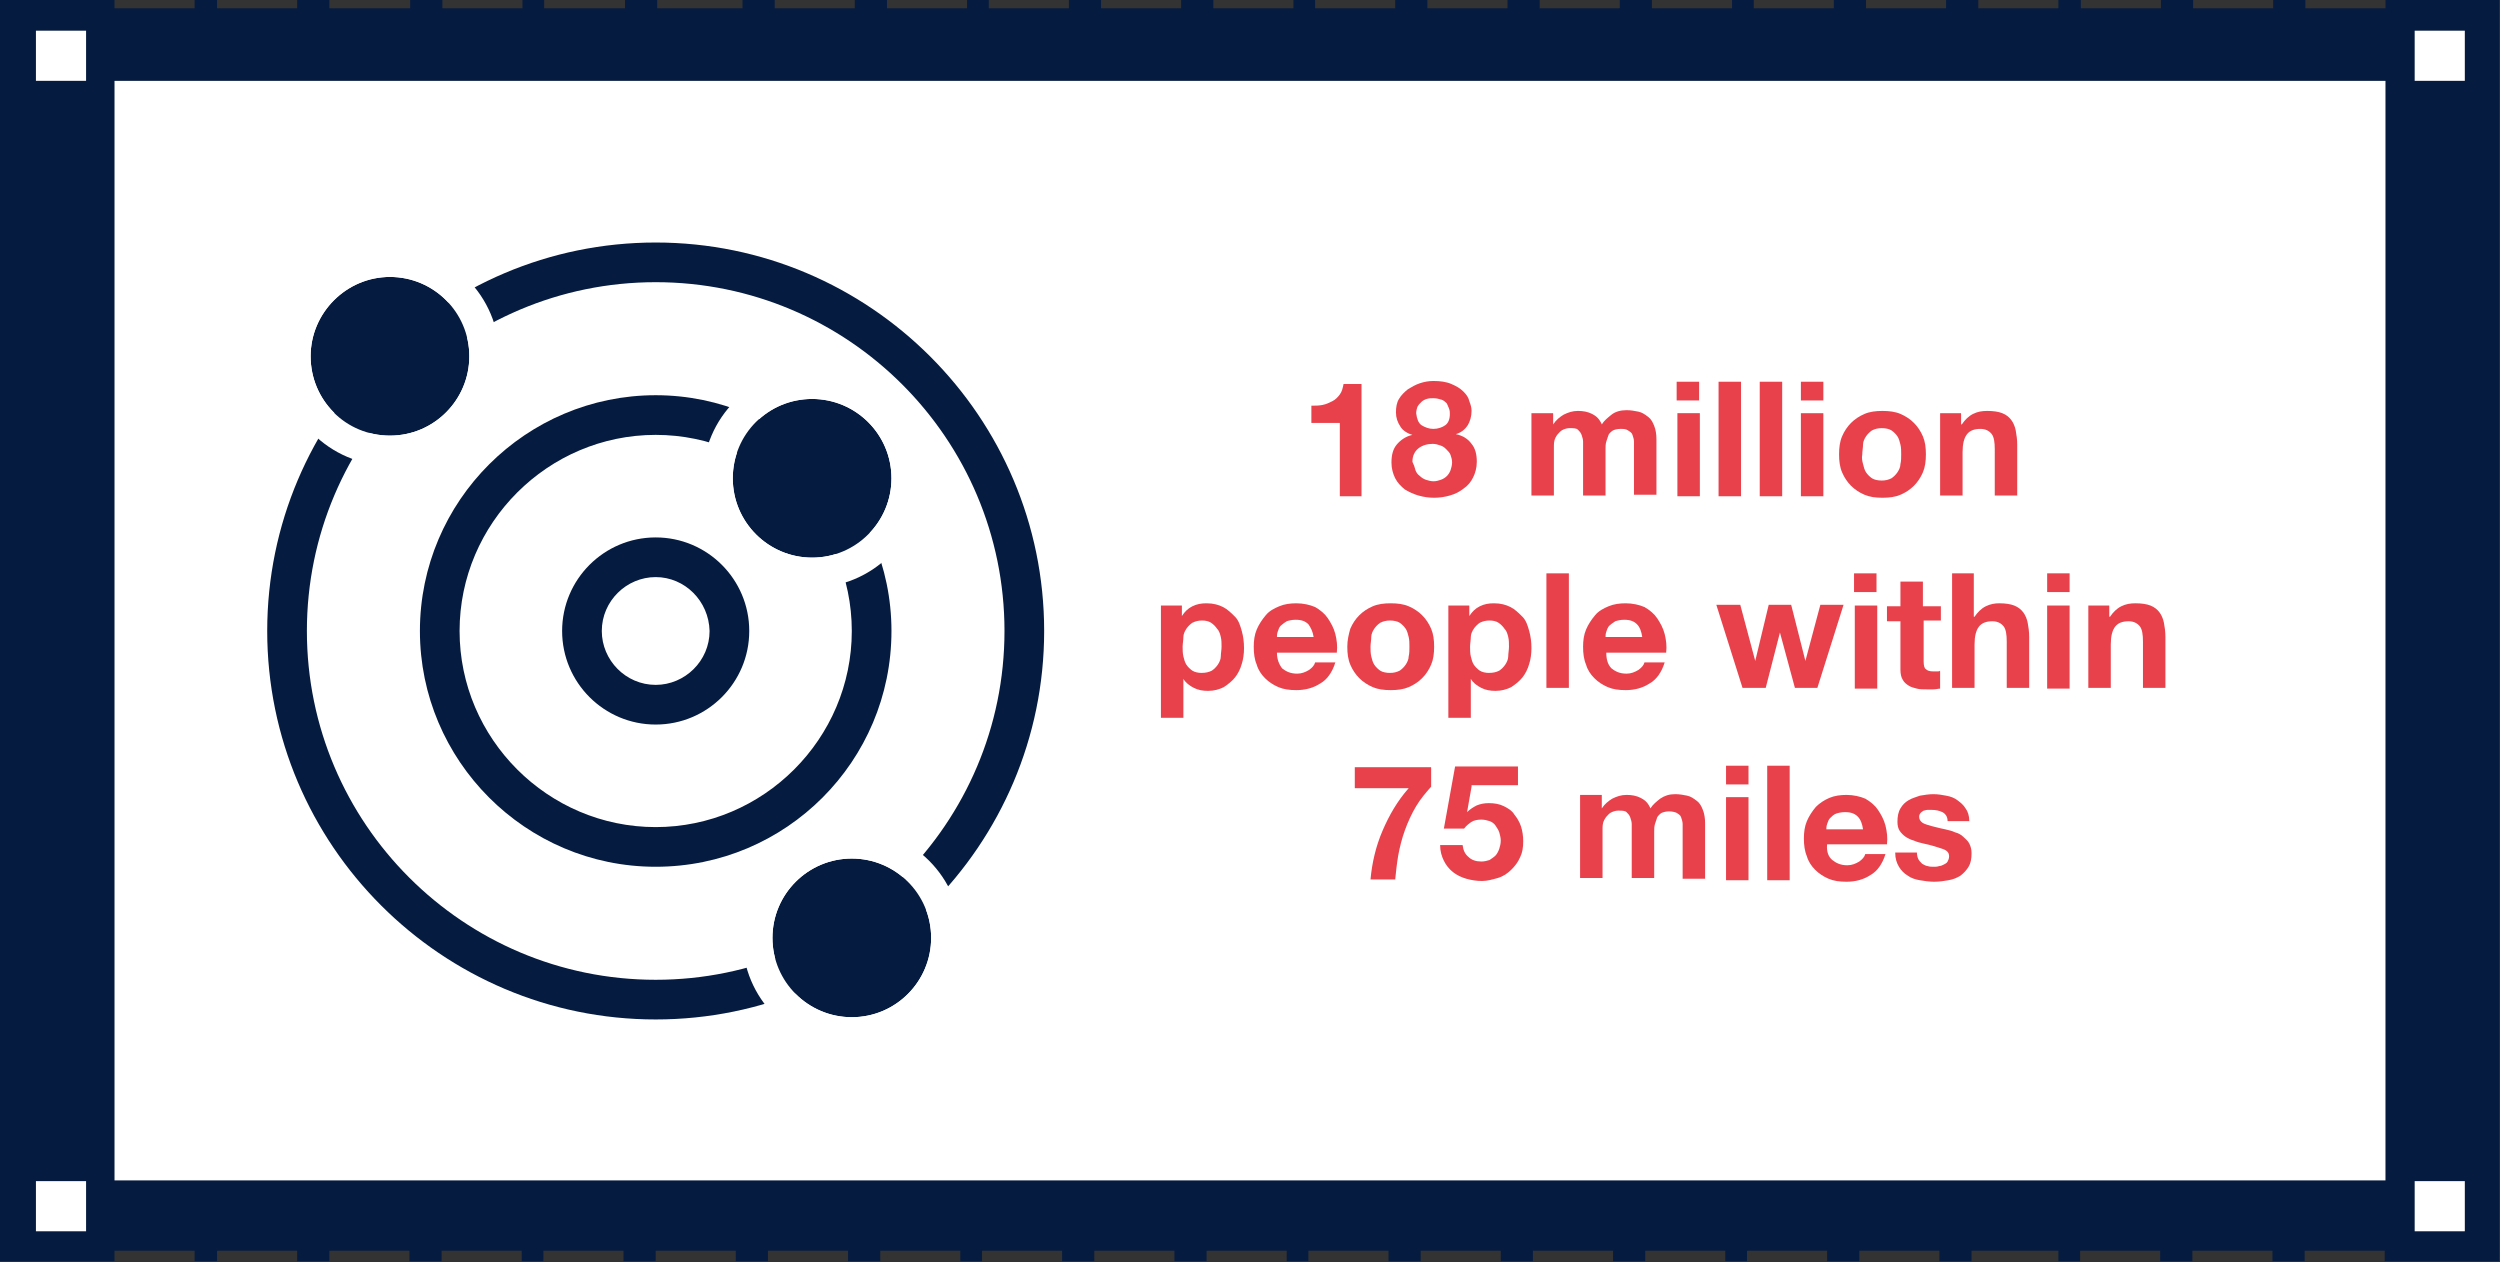 <?xml version="1.0" encoding="UTF-8"?> <svg xmlns="http://www.w3.org/2000/svg" xmlns:xlink="http://www.w3.org/1999/xlink" version="1.1" id="Layer_1" x="0px" y="0px" viewBox="0 0 334 168.6" style="enable-background:new 0 0 334 168.6;" xml:space="preserve"><rect x="0" y="0" width="334" height="168.6" fill="#333333" stroke="none"/> <style type="text/css"> .st0{fill:#FFFFFF;} .st1{fill:#051B40;} .st2{fill:#E8414B;} </style> <g> <rect x="8.1" y="7.8" class="st0" width="317.7" height="153.7"></rect> <g> <g> <path class="st1" d="M325.9,0h-7.2v1.1H308V0h-4.3v1.1h-10.7V0h-4.3v1.1h-10.7V0H275v1.1h-10.7V0h-4.3v1.1h-10.7V0h-4.3v1.1v0 h-10.7v0V0h-2.9v1.1h-10.7V0h-4.3v1.1h-10.7V0h-4.3v1.1h-10.7V0h-4.3v1.1h-10.7V0h-2.9v1.1h-10.7V0h-4.3v1.1h-10.7V0h-4.3v1.1 h-10.7V0h-2.9v1.1h-10.7V0h-4.3v1.1h-10.7V0h-4.3v1.1H87.8V0h-4.3v1.1H72.7V0h-2.9v1.1H59.1V0h-4.3v1.1H44V0h-4.3v1.1H29V0H26 v1.1H15.3V0H8.1H0v8.1v152.3v8.1h8.1h7.2v-1.4H26v1.4H29v-1.4h10.7v1.4H44v-1.4h10.7v1.4h4.3v-1.4h10.7v1.4h2.9v-1.4h10.7v1.4 h4.3v-1.4h10.7v1.4h4.3v-1.4h10.7v1.4h4.3v-1.4h10.7v1.4h2.9v-1.4h10.7v1.4h4.3v-1.4h10.7v1.4h4.3v-1.4h10.7v1.4h2.9v-1.4h10.7 v1.4h4.3v-1.4h10.7v1.4h4.3v-1.4h10.7v1.4h4.3v-1.4h10.7v1.4h2.9v-1.4v0h10.7v0v1.4h4.3v-1.4h10.7v1.4h4.3v-1.4H275v1.4h2.9v-1.4 h10.7v1.4h4.3v-1.4h10.7v1.4h4.3v-1.4h10.7v1.4h7.2h8.1v-8.1V8.1V0H325.9z M318.7,157.7H15.3V10.8h303.4V157.7z"></path> </g> <rect x="4.8" y="4.1" class="st0" width="6.7" height="6.7"></rect> <rect x="4.8" y="157.8" class="st0" width="6.7" height="6.7"></rect> <rect x="322.6" y="4.1" class="st0" width="6.7" height="6.7"></rect> <rect x="322.6" y="157.8" class="st0" width="6.7" height="6.7"></rect> </g> <g> <g> <path class="st2" d="M179,66.2v-9.7h-3.8v-2.3c0.5,0,1,0,1.5-0.1s0.9-0.3,1.3-0.5s0.7-0.5,1-0.9s0.4-0.9,0.5-1.4h2.4v15H179z"></path> <path class="st2" d="M186.9,53.3c0.3-0.5,0.7-0.9,1.2-1.3c0.5-0.3,1-0.6,1.6-0.8c0.6-0.2,1.2-0.3,1.8-0.3c0.9,0,1.7,0.1,2.4,0.4 s1.2,0.6,1.6,1s0.7,0.8,0.8,1.3c0.2,0.5,0.3,0.9,0.3,1.3c0,0.7-0.2,1.4-0.5,1.9c-0.4,0.6-0.9,1-1.6,1.2v0 c0.9,0.2,1.6,0.6,2.1,1.3c0.5,0.6,0.7,1.4,0.7,2.4c0,0.8-0.2,1.5-0.5,2.1s-0.7,1.1-1.3,1.5c-0.5,0.4-1.1,0.7-1.8,0.9 c-0.7,0.2-1.4,0.3-2.1,0.3c-0.7,0-1.4-0.1-2.1-0.3c-0.7-0.2-1.3-0.5-1.8-0.8c-0.5-0.4-1-0.9-1.3-1.5c-0.3-0.6-0.5-1.3-0.5-2.1 c0-1,0.2-1.8,0.7-2.4c0.5-0.6,1.2-1.1,2.1-1.3v0c-0.7-0.2-1.3-0.6-1.6-1.1c-0.4-0.6-0.6-1.2-0.6-1.9 C186.5,54.4,186.6,53.8,186.9,53.3z M189.1,62.8c0.1,0.3,0.3,0.6,0.6,0.8c0.2,0.2,0.5,0.4,0.8,0.5s0.7,0.2,1,0.2 c0.4,0,0.7-0.1,1-0.2s0.6-0.3,0.8-0.5c0.2-0.2,0.4-0.5,0.5-0.8s0.2-0.7,0.2-1c0-0.4-0.1-0.7-0.2-1c-0.1-0.3-0.3-0.5-0.6-0.8 s-0.5-0.4-0.8-0.5s-0.6-0.2-1-0.2c-0.7,0-1.4,0.2-1.9,0.6c-0.5,0.4-0.8,1-0.8,1.8C188.9,62.1,189,62.4,189.1,62.8z M189.9,56.8 c0.5,0.3,1,0.5,1.6,0.5c0.6,0,1.2-0.2,1.6-0.5s0.6-0.8,0.6-1.5c0-0.2,0-0.4-0.1-0.7c-0.1-0.2-0.2-0.5-0.3-0.7 c-0.2-0.2-0.4-0.4-0.7-0.5c-0.3-0.1-0.7-0.2-1.1-0.2c-0.3,0-0.6,0-0.9,0.1c-0.3,0.1-0.5,0.2-0.7,0.4s-0.4,0.4-0.5,0.6 s-0.2,0.6-0.2,0.9C189.3,56,189.5,56.5,189.9,56.8z"></path> <path class="st2" d="M207.5,55.2v1.5h0c0.4-0.6,0.9-1,1.4-1.3c0.6-0.3,1.2-0.5,1.9-0.5c0.7,0,1.3,0.1,1.9,0.4 c0.6,0.3,1,0.7,1.3,1.4c0.3-0.5,0.8-0.9,1.3-1.3s1.2-0.6,2-0.6c0.6,0,1.1,0.1,1.6,0.2c0.5,0.1,0.9,0.4,1.3,0.7 c0.4,0.3,0.6,0.7,0.8,1.2c0.2,0.5,0.3,1.1,0.3,1.8v7.4h-3V60c0-0.4,0-0.7,0-1c0-0.3-0.1-0.6-0.2-0.9s-0.3-0.4-0.6-0.6 s-0.6-0.2-1-0.2s-0.8,0.1-1,0.2c-0.3,0.2-0.5,0.4-0.6,0.6c-0.1,0.3-0.2,0.6-0.3,0.9c-0.1,0.3-0.1,0.7-0.1,1v6.2h-3V60 c0-0.3,0-0.7,0-1c0-0.3-0.1-0.6-0.2-0.9c-0.1-0.3-0.3-0.5-0.5-0.7c-0.2-0.2-0.6-0.2-1.1-0.2c-0.1,0-0.3,0-0.6,0.1 s-0.5,0.2-0.7,0.4c-0.2,0.2-0.4,0.4-0.6,0.8s-0.2,0.8-0.2,1.3v6.4h-3V55.2H207.5z"></path> <path class="st2" d="M224,53.5V51h3v2.5H224z M227.1,55.2v11.1h-3V55.2H227.1z"></path> <path class="st2" d="M232.6,51v15.3h-3V51H232.6z"></path> <path class="st2" d="M238.1,51v15.3h-3V51H238.1z"></path> <path class="st2" d="M240.6,53.5V51h3v2.5H240.6z M243.6,55.2v11.1h-3V55.2H243.6z"></path> <path class="st2" d="M246.1,58.3c0.3-0.7,0.7-1.3,1.2-1.8c0.5-0.5,1.1-0.9,1.8-1.2c0.7-0.3,1.5-0.4,2.4-0.4s1.7,0.1,2.4,0.4 c0.7,0.3,1.3,0.7,1.8,1.2c0.5,0.5,0.9,1.1,1.2,1.8c0.3,0.7,0.4,1.5,0.4,2.4c0,0.9-0.1,1.7-0.4,2.4c-0.3,0.7-0.7,1.3-1.2,1.8 c-0.5,0.5-1.1,0.9-1.8,1.2s-1.5,0.4-2.4,0.4s-1.7-0.1-2.4-0.4c-0.7-0.3-1.3-0.7-1.8-1.2c-0.5-0.5-0.9-1.1-1.2-1.8 c-0.3-0.7-0.4-1.5-0.4-2.4C245.7,59.8,245.8,59,246.1,58.3z M248.9,62c0.1,0.4,0.2,0.8,0.4,1.1s0.5,0.6,0.8,0.8 c0.3,0.2,0.8,0.3,1.3,0.3c0.5,0,0.9-0.1,1.3-0.3c0.3-0.2,0.6-0.5,0.8-0.8s0.4-0.7,0.4-1.1c0.1-0.4,0.1-0.9,0.1-1.3 c0-0.4,0-0.9-0.1-1.3c-0.1-0.4-0.2-0.8-0.4-1.1s-0.5-0.6-0.8-0.8c-0.3-0.2-0.8-0.3-1.3-0.3c-0.5,0-0.9,0.1-1.3,0.3 c-0.3,0.2-0.6,0.5-0.8,0.8s-0.4,0.7-0.4,1.1s-0.1,0.9-0.1,1.3C248.7,61.2,248.8,61.6,248.9,62z"></path> <path class="st2" d="M262,55.2v1.5h0.1c0.4-0.6,0.9-1.1,1.5-1.4c0.6-0.3,1.2-0.4,1.9-0.4c0.8,0,1.5,0.1,2,0.3 c0.5,0.2,0.9,0.5,1.2,0.9c0.3,0.4,0.5,0.9,0.6,1.4c0.1,0.6,0.2,1.2,0.2,1.9v6.8h-3V60c0-0.9-0.1-1.6-0.4-2 c-0.3-0.4-0.8-0.7-1.5-0.7c-0.8,0-1.4,0.2-1.8,0.7s-0.6,1.3-0.6,2.4v5.8h-3V55.2H262z"></path> <path class="st2" d="M157.9,80.9v1.4h0c0.4-0.6,0.8-1,1.4-1.3c0.6-0.3,1.2-0.4,1.9-0.4c0.9,0,1.6,0.2,2.2,0.5 c0.6,0.3,1.1,0.8,1.6,1.3s0.7,1.2,0.9,1.9c0.2,0.7,0.3,1.5,0.3,2.3c0,0.7-0.1,1.5-0.3,2.1c-0.2,0.7-0.5,1.3-0.9,1.8 c-0.4,0.5-0.9,0.9-1.5,1.3c-0.6,0.3-1.3,0.5-2.1,0.5c-0.7,0-1.3-0.1-1.9-0.4c-0.6-0.3-1.1-0.7-1.4-1.2h0v5.2h-3V80.9H157.9z M161.9,89.6c0.3-0.2,0.6-0.5,0.8-0.8c0.2-0.3,0.4-0.7,0.4-1.1s0.1-0.9,0.1-1.3c0-0.4,0-0.9-0.1-1.3s-0.2-0.8-0.5-1.1 c-0.2-0.3-0.5-0.6-0.8-0.8c-0.3-0.2-0.7-0.3-1.2-0.3c-0.5,0-0.9,0.1-1.3,0.3c-0.3,0.2-0.6,0.5-0.8,0.8c-0.2,0.3-0.4,0.7-0.4,1.1 S158,86,158,86.4c0,0.4,0,0.9,0.1,1.3s0.2,0.8,0.4,1.1c0.2,0.3,0.5,0.6,0.8,0.8c0.3,0.2,0.8,0.3,1.2,0.3 C161.1,89.9,161.5,89.8,161.9,89.6z"></path> <path class="st2" d="M171.3,89.3c0.5,0.4,1.1,0.7,2,0.7c0.6,0,1.1-0.2,1.6-0.5c0.4-0.3,0.7-0.6,0.8-1h2.7c-0.4,1.3-1.1,2.3-2,2.8 c-0.9,0.6-2,0.9-3.2,0.9c-0.9,0-1.7-0.1-2.4-0.4c-0.7-0.3-1.3-0.7-1.8-1.2c-0.5-0.5-0.9-1.1-1.1-1.8c-0.3-0.7-0.4-1.5-0.4-2.4 c0-0.8,0.1-1.6,0.4-2.3c0.3-0.7,0.7-1.3,1.2-1.9s1.1-0.9,1.8-1.2c0.7-0.3,1.5-0.4,2.3-0.4c0.9,0,1.8,0.2,2.5,0.5 c0.7,0.4,1.3,0.9,1.7,1.5s0.8,1.3,1,2.1c0.2,0.8,0.3,1.6,0.2,2.5h-8C170.6,88.1,170.9,88.8,171.3,89.3z M174.8,83.4 c-0.4-0.4-0.9-0.6-1.7-0.6c-0.5,0-0.9,0.1-1.2,0.2c-0.3,0.2-0.6,0.4-0.8,0.6c-0.2,0.2-0.3,0.5-0.4,0.8c-0.1,0.3-0.1,0.5-0.1,0.7 h4.9C175.4,84.4,175.1,83.8,174.8,83.4z"></path> <path class="st2" d="M180.4,84c0.3-0.7,0.7-1.3,1.2-1.8c0.5-0.5,1.1-0.9,1.8-1.2c0.7-0.3,1.5-0.4,2.4-0.4s1.7,0.1,2.4,0.4 s1.3,0.7,1.8,1.2c0.5,0.5,0.9,1.1,1.2,1.8c0.3,0.7,0.4,1.5,0.4,2.4c0,0.9-0.1,1.7-0.4,2.4c-0.3,0.7-0.7,1.3-1.2,1.8 c-0.5,0.5-1.1,0.9-1.8,1.2c-0.7,0.3-1.5,0.4-2.4,0.4s-1.7-0.1-2.4-0.4c-0.7-0.3-1.3-0.7-1.8-1.2c-0.5-0.5-0.9-1.1-1.2-1.8 c-0.3-0.7-0.4-1.5-0.4-2.4C180,85.5,180.2,84.7,180.4,84z M183.2,87.7c0.1,0.4,0.2,0.8,0.4,1.1s0.5,0.6,0.8,0.8 c0.3,0.2,0.8,0.3,1.3,0.3c0.5,0,0.9-0.1,1.3-0.3c0.3-0.2,0.6-0.5,0.8-0.8s0.4-0.7,0.4-1.1c0.1-0.4,0.1-0.9,0.1-1.3 c0-0.4,0-0.9-0.1-1.3c-0.1-0.4-0.2-0.8-0.4-1.1c-0.2-0.3-0.5-0.6-0.8-0.8c-0.3-0.2-0.8-0.3-1.3-0.3c-0.5,0-0.9,0.1-1.3,0.3 c-0.3,0.2-0.6,0.5-0.8,0.8c-0.2,0.3-0.4,0.7-0.4,1.1s-0.1,0.9-0.1,1.3C183.1,86.8,183.1,87.3,183.2,87.7z"></path> <path class="st2" d="M196.3,80.9v1.4h0c0.4-0.6,0.8-1,1.4-1.3c0.6-0.3,1.2-0.4,1.9-0.4c0.9,0,1.6,0.2,2.2,0.5 c0.6,0.3,1.1,0.8,1.6,1.3s0.7,1.2,0.9,1.9c0.2,0.7,0.3,1.5,0.3,2.3c0,0.7-0.1,1.5-0.3,2.1c-0.2,0.7-0.5,1.3-0.9,1.8 c-0.4,0.5-0.9,0.9-1.5,1.3c-0.6,0.3-1.3,0.5-2.1,0.5c-0.7,0-1.3-0.1-1.9-0.4c-0.6-0.3-1.1-0.7-1.4-1.2h0v5.2h-3V80.9H196.3z M200.3,89.6c0.3-0.2,0.6-0.5,0.8-0.8c0.2-0.3,0.4-0.7,0.4-1.1s0.1-0.9,0.1-1.3c0-0.4,0-0.9-0.1-1.3s-0.2-0.8-0.5-1.1 c-0.2-0.3-0.5-0.6-0.8-0.8c-0.3-0.2-0.7-0.3-1.2-0.3c-0.5,0-0.9,0.1-1.3,0.3c-0.3,0.2-0.6,0.5-0.8,0.8c-0.2,0.3-0.4,0.7-0.4,1.1 s-0.1,0.9-0.1,1.3c0,0.4,0,0.9,0.1,1.3s0.2,0.8,0.4,1.1c0.2,0.3,0.5,0.6,0.8,0.8c0.3,0.2,0.8,0.3,1.2,0.3 C199.5,89.9,199.9,89.8,200.3,89.6z"></path> <path class="st2" d="M209.6,76.6v15.3h-3V76.6H209.6z"></path> <path class="st2" d="M215.3,89.3c0.5,0.4,1.1,0.7,2,0.7c0.6,0,1.1-0.2,1.6-0.5c0.4-0.3,0.7-0.6,0.8-1h2.7c-0.4,1.3-1.1,2.3-2,2.8 c-0.9,0.6-2,0.9-3.2,0.9c-0.9,0-1.7-0.1-2.4-0.4c-0.7-0.3-1.3-0.7-1.8-1.2c-0.5-0.5-0.9-1.1-1.1-1.8c-0.3-0.7-0.4-1.5-0.4-2.4 c0-0.8,0.1-1.6,0.4-2.3c0.3-0.7,0.7-1.3,1.2-1.9s1.1-0.9,1.8-1.2c0.7-0.3,1.5-0.4,2.3-0.4c0.9,0,1.8,0.2,2.5,0.5 c0.7,0.4,1.3,0.9,1.7,1.5s0.8,1.3,1,2.1c0.2,0.8,0.3,1.6,0.2,2.5h-8C214.6,88.1,214.8,88.8,215.3,89.3z M218.7,83.4 c-0.4-0.4-0.9-0.6-1.7-0.6c-0.5,0-0.9,0.1-1.2,0.2c-0.3,0.2-0.6,0.4-0.8,0.6c-0.2,0.2-0.3,0.5-0.4,0.8c-0.1,0.3-0.1,0.5-0.1,0.7 h4.9C219.3,84.4,219.1,83.8,218.7,83.4z"></path> <path class="st2" d="M239.8,91.9l-2-7.4h0l-1.9,7.4h-3.1l-3.5-11.1h3.2l2,7.5h0l1.8-7.5h3l1.9,7.5h0l2-7.5h3.1l-3.5,11.1H239.8z"></path> <path class="st2" d="M247.7,79.1v-2.5h3v2.5H247.7z M250.8,80.9v11.1h-3V80.9H250.8z"></path> <path class="st2" d="M259.3,80.9v2H257v5.5c0,0.5,0.1,0.9,0.3,1c0.2,0.2,0.5,0.3,1,0.3c0.2,0,0.3,0,0.5,0c0.2,0,0.3,0,0.4-0.1 v2.4c-0.3,0-0.5,0.1-0.9,0.1c-0.3,0-0.6,0-0.9,0c-0.5,0-0.9,0-1.3-0.1c-0.4-0.1-0.8-0.2-1.1-0.4s-0.6-0.4-0.8-0.8 c-0.2-0.3-0.3-0.8-0.3-1.3v-6.5h-1.8v-2h1.8v-3.3h3v3.3H259.3z"></path> <path class="st2" d="M263.7,76.6v5.8h0.1c0.4-0.6,0.9-1.1,1.5-1.4c0.6-0.3,1.2-0.4,1.8-0.4c0.8,0,1.5,0.1,2,0.3 c0.5,0.2,0.9,0.5,1.2,0.9c0.3,0.4,0.5,0.9,0.6,1.4s0.2,1.2,0.2,1.9v6.8h-3v-6.2c0-0.9-0.1-1.6-0.4-2c-0.3-0.4-0.8-0.7-1.5-0.7 c-0.8,0-1.4,0.2-1.8,0.7c-0.4,0.5-0.6,1.3-0.6,2.4v5.8h-3V76.6H263.7z"></path> <path class="st2" d="M273.5,79.1v-2.5h3v2.5H273.5z M276.5,80.9v11.1h-3V80.9H276.5z"></path> <path class="st2" d="M281.8,80.9v1.5h0.1c0.4-0.6,0.9-1.1,1.5-1.4c0.6-0.3,1.2-0.4,1.9-0.4c0.8,0,1.5,0.1,2,0.3 c0.5,0.2,0.9,0.5,1.2,0.9c0.3,0.4,0.5,0.9,0.6,1.4s0.2,1.2,0.2,1.9v6.8h-3v-6.2c0-0.9-0.1-1.6-0.4-2c-0.3-0.4-0.8-0.7-1.5-0.7 c-0.8,0-1.4,0.2-1.8,0.7c-0.4,0.5-0.6,1.3-0.6,2.4v5.8h-3V80.9H281.8z"></path> <path class="st2" d="M189.2,107.7c-0.6,1-1.1,2.1-1.5,3.2c-0.4,1.1-0.7,2.3-0.9,3.4c-0.2,1.2-0.3,2.2-0.4,3.2h-3.3 c0.2-2.2,0.7-4.4,1.6-6.5c0.9-2.1,2-4,3.5-5.7H181v-2.8h10.2v2.6C190.5,105.9,189.8,106.7,189.2,107.7z"></path> <path class="st2" d="M196.6,105.1l-0.6,3.4l0,0c0.4-0.4,0.9-0.7,1.3-0.9c0.5-0.2,1-0.3,1.6-0.3c0.7,0,1.4,0.1,2,0.4 s1.1,0.6,1.4,1.1c0.4,0.5,0.7,1,0.9,1.6s0.3,1.3,0.3,2c0,0.8-0.1,1.5-0.4,2.1c-0.3,0.7-0.7,1.2-1.2,1.7c-0.5,0.5-1.1,0.9-1.8,1.1 s-1.4,0.4-2.1,0.4c-0.7,0-1.4-0.1-2.1-0.3s-1.3-0.5-1.8-0.9c-0.5-0.4-0.9-0.9-1.2-1.5s-0.5-1.3-0.5-2.1h3 c0.1,0.7,0.3,1.2,0.8,1.6c0.4,0.4,1,0.6,1.7,0.6c0.4,0,0.8-0.1,1.1-0.2c0.3-0.2,0.6-0.4,0.8-0.6s0.4-0.6,0.5-0.9 c0.1-0.3,0.2-0.7,0.2-1.1c0-0.4-0.1-0.7-0.2-1.1c-0.1-0.3-0.3-0.6-0.5-0.9s-0.5-0.5-0.8-0.6c-0.3-0.1-0.7-0.2-1.1-0.2 c-0.5,0-1,0.1-1.3,0.3s-0.7,0.5-1,0.9h-2.7l1.5-8.3h8.4v2.5H196.6z"></path> <path class="st2" d="M214,106.5v1.5h0c0.4-0.6,0.9-1,1.4-1.3c0.6-0.3,1.2-0.5,1.9-0.5c0.7,0,1.3,0.1,1.9,0.4 c0.6,0.3,1,0.7,1.3,1.4c0.3-0.5,0.8-0.9,1.3-1.3c0.6-0.4,1.2-0.6,2-0.6c0.6,0,1.1,0.1,1.6,0.2c0.5,0.1,0.9,0.4,1.3,0.7 s0.6,0.7,0.8,1.2c0.2,0.5,0.3,1.1,0.3,1.8v7.4h-3v-6.3c0-0.4,0-0.7,0-1c0-0.3-0.1-0.6-0.2-0.9s-0.3-0.4-0.6-0.6 c-0.2-0.1-0.6-0.2-1-0.2s-0.8,0.1-1,0.2s-0.5,0.4-0.6,0.6c-0.1,0.3-0.2,0.6-0.3,0.9c-0.1,0.3-0.1,0.7-0.1,1v6.2h-3v-6.2 c0-0.3,0-0.7,0-1c0-0.3-0.1-0.6-0.2-0.9c-0.1-0.3-0.3-0.5-0.5-0.7s-0.6-0.2-1.1-0.2c-0.1,0-0.3,0-0.6,0.1s-0.5,0.2-0.7,0.4 c-0.2,0.2-0.4,0.4-0.6,0.8s-0.2,0.8-0.2,1.3v6.4h-3v-11.1H214z"></path> <path class="st2" d="M230.6,104.8v-2.5h3v2.5H230.6z M233.6,106.5v11.1h-3v-11.1H233.6z"></path> <path class="st2" d="M239.1,102.3v15.3h-3v-15.3H239.1z"></path> <path class="st2" d="M244.8,114.9c0.5,0.4,1.1,0.7,2,0.7c0.6,0,1.1-0.2,1.6-0.5c0.4-0.3,0.7-0.6,0.8-1h2.7 c-0.4,1.3-1.1,2.3-2,2.8c-0.9,0.6-2,0.9-3.2,0.9c-0.9,0-1.7-0.1-2.4-0.4c-0.7-0.3-1.3-0.7-1.8-1.2c-0.5-0.5-0.9-1.1-1.1-1.8 c-0.3-0.7-0.4-1.5-0.4-2.4c0-0.8,0.1-1.6,0.4-2.3c0.3-0.7,0.7-1.3,1.2-1.9c0.5-0.5,1.1-0.9,1.8-1.2s1.5-0.4,2.3-0.4 c0.9,0,1.8,0.2,2.5,0.5c0.7,0.4,1.3,0.9,1.7,1.5s0.8,1.3,1,2.1s0.3,1.6,0.2,2.5h-8C244,113.8,244.3,114.5,244.8,114.9z M248.2,109.1c-0.4-0.4-0.9-0.6-1.7-0.6c-0.5,0-0.9,0.1-1.2,0.2s-0.6,0.4-0.8,0.6c-0.2,0.2-0.3,0.5-0.4,0.8 c-0.1,0.3-0.1,0.5-0.1,0.7h4.9C248.8,110.1,248.6,109.5,248.2,109.1z"></path> <path class="st2" d="M256.3,114.8c0.1,0.2,0.3,0.4,0.5,0.6c0.2,0.1,0.5,0.3,0.7,0.3c0.3,0.1,0.6,0.1,0.9,0.1c0.2,0,0.4,0,0.7-0.1 c0.2,0,0.4-0.1,0.6-0.2c0.2-0.1,0.4-0.2,0.5-0.4c0.1-0.2,0.2-0.4,0.2-0.7c0-0.5-0.3-0.8-0.9-1c-0.6-0.2-1.5-0.5-2.5-0.7 c-0.4-0.1-0.9-0.2-1.3-0.4c-0.4-0.1-0.8-0.3-1.1-0.5s-0.6-0.5-0.8-0.8s-0.3-0.7-0.3-1.2c0-0.7,0.1-1.3,0.4-1.8 c0.3-0.5,0.6-0.8,1.1-1.1s1-0.4,1.5-0.6c0.6-0.1,1.2-0.2,1.8-0.2c0.6,0,1.2,0.1,1.7,0.2c0.6,0.1,1.1,0.3,1.5,0.6 c0.4,0.3,0.8,0.6,1.1,1.1c0.3,0.4,0.5,1,0.5,1.7h-2.9c0-0.6-0.3-1-0.7-1.2c-0.4-0.2-0.9-0.3-1.4-0.3c-0.2,0-0.4,0-0.6,0 c-0.2,0-0.4,0.1-0.5,0.1c-0.2,0.1-0.3,0.2-0.4,0.3s-0.2,0.3-0.2,0.5c0,0.3,0.1,0.5,0.3,0.7c0.2,0.2,0.5,0.3,0.8,0.4 c0.3,0.1,0.7,0.2,1.1,0.3c0.4,0.1,0.8,0.2,1.3,0.3c0.4,0.1,0.9,0.2,1.3,0.4c0.4,0.1,0.8,0.3,1.1,0.6s0.6,0.5,0.8,0.9 s0.3,0.8,0.3,1.3c0,0.7-0.1,1.3-0.4,1.8s-0.7,0.9-1.1,1.2c-0.5,0.3-1,0.5-1.6,0.6c-0.6,0.1-1.2,0.2-1.9,0.2 c-0.6,0-1.3-0.1-1.9-0.2c-0.6-0.1-1.2-0.3-1.6-0.6c-0.5-0.3-0.9-0.7-1.2-1.2s-0.5-1.1-0.5-1.9h2.9 C256.1,114.3,256.2,114.6,256.3,114.8z"></path> </g> <g> <path class="st1" d="M87.6,136.2c-28.6,0-51.9-23.3-51.9-51.9c0-28.6,23.3-51.9,51.9-51.9s51.9,23.3,51.9,51.9 C139.5,112.9,116.2,136.2,87.6,136.2z M87.6,37.7C61.9,37.7,41,58.6,41,84.3s20.9,46.6,46.6,46.6s46.6-20.9,46.6-46.6 S113.3,37.7,87.6,37.7z"></path> <path class="st1" d="M87.6,115.8c-17.4,0-31.5-14.2-31.5-31.5c0-17.4,14.2-31.5,31.5-31.5s31.5,14.2,31.5,31.5 C119.1,101.7,105,115.8,87.6,115.8z M87.6,58.1c-14.4,0-26.2,11.8-26.2,26.2s11.8,26.2,26.2,26.2s26.2-11.8,26.2-26.2 S102,58.1,87.6,58.1z"></path> <path class="st1" d="M87.6,96.8c-6.9,0-12.5-5.6-12.5-12.5c0-6.9,5.6-12.5,12.5-12.5c6.9,0,12.5,5.6,12.5,12.5 C100.1,91.2,94.5,96.8,87.6,96.8z M87.6,77.1c-3.9,0-7.2,3.2-7.2,7.2c0,3.9,3.2,7.2,7.2,7.2c3.9,0,7.2-3.2,7.2-7.2 C94.7,80.3,91.5,77.1,87.6,77.1z"></path> <g> <circle class="st1" cx="52.1" cy="47.6" r="10.6"></circle> <path class="st0" d="M52.1,37c5.8,0,10.6,4.7,10.6,10.6c0,5.8-4.7,10.6-10.6,10.6s-10.6-4.7-10.6-10.6 C41.5,41.8,46.3,37,52.1,37 M52.1,33c-8,0-14.6,6.5-14.6,14.6c0,8,6.5,14.6,14.6,14.6s14.6-6.5,14.6-14.6 C66.7,39.6,60.2,33,52.1,33L52.1,33z"></path> </g> <g> <circle class="st1" cx="108.5" cy="63.9" r="10.6"></circle> <path class="st0" d="M108.5,53.3c5.8,0,10.6,4.7,10.6,10.6c0,5.8-4.7,10.6-10.6,10.6c-5.8,0-10.6-4.7-10.6-10.6 C97.9,58,102.6,53.3,108.5,53.3 M108.5,49.3c-8,0-14.6,6.5-14.6,14.6s6.5,14.6,14.6,14.6s14.6-6.5,14.6-14.6 S116.5,49.3,108.5,49.3L108.5,49.3z"></path> </g> <g> <circle class="st1" cx="113.8" cy="125.3" r="10.6"></circle> <path class="st0" d="M113.8,114.7c5.8,0,10.6,4.7,10.6,10.6c0,5.8-4.7,10.6-10.6,10.6c-5.8,0-10.6-4.7-10.6-10.6 C103.2,119.4,108,114.7,113.8,114.7 M113.8,110.7c-8,0-14.6,6.5-14.6,14.6s6.5,14.6,14.6,14.6s14.6-6.5,14.6-14.6 S121.8,110.7,113.8,110.7L113.8,110.7z"></path> </g> </g> </g> </g> </svg> 